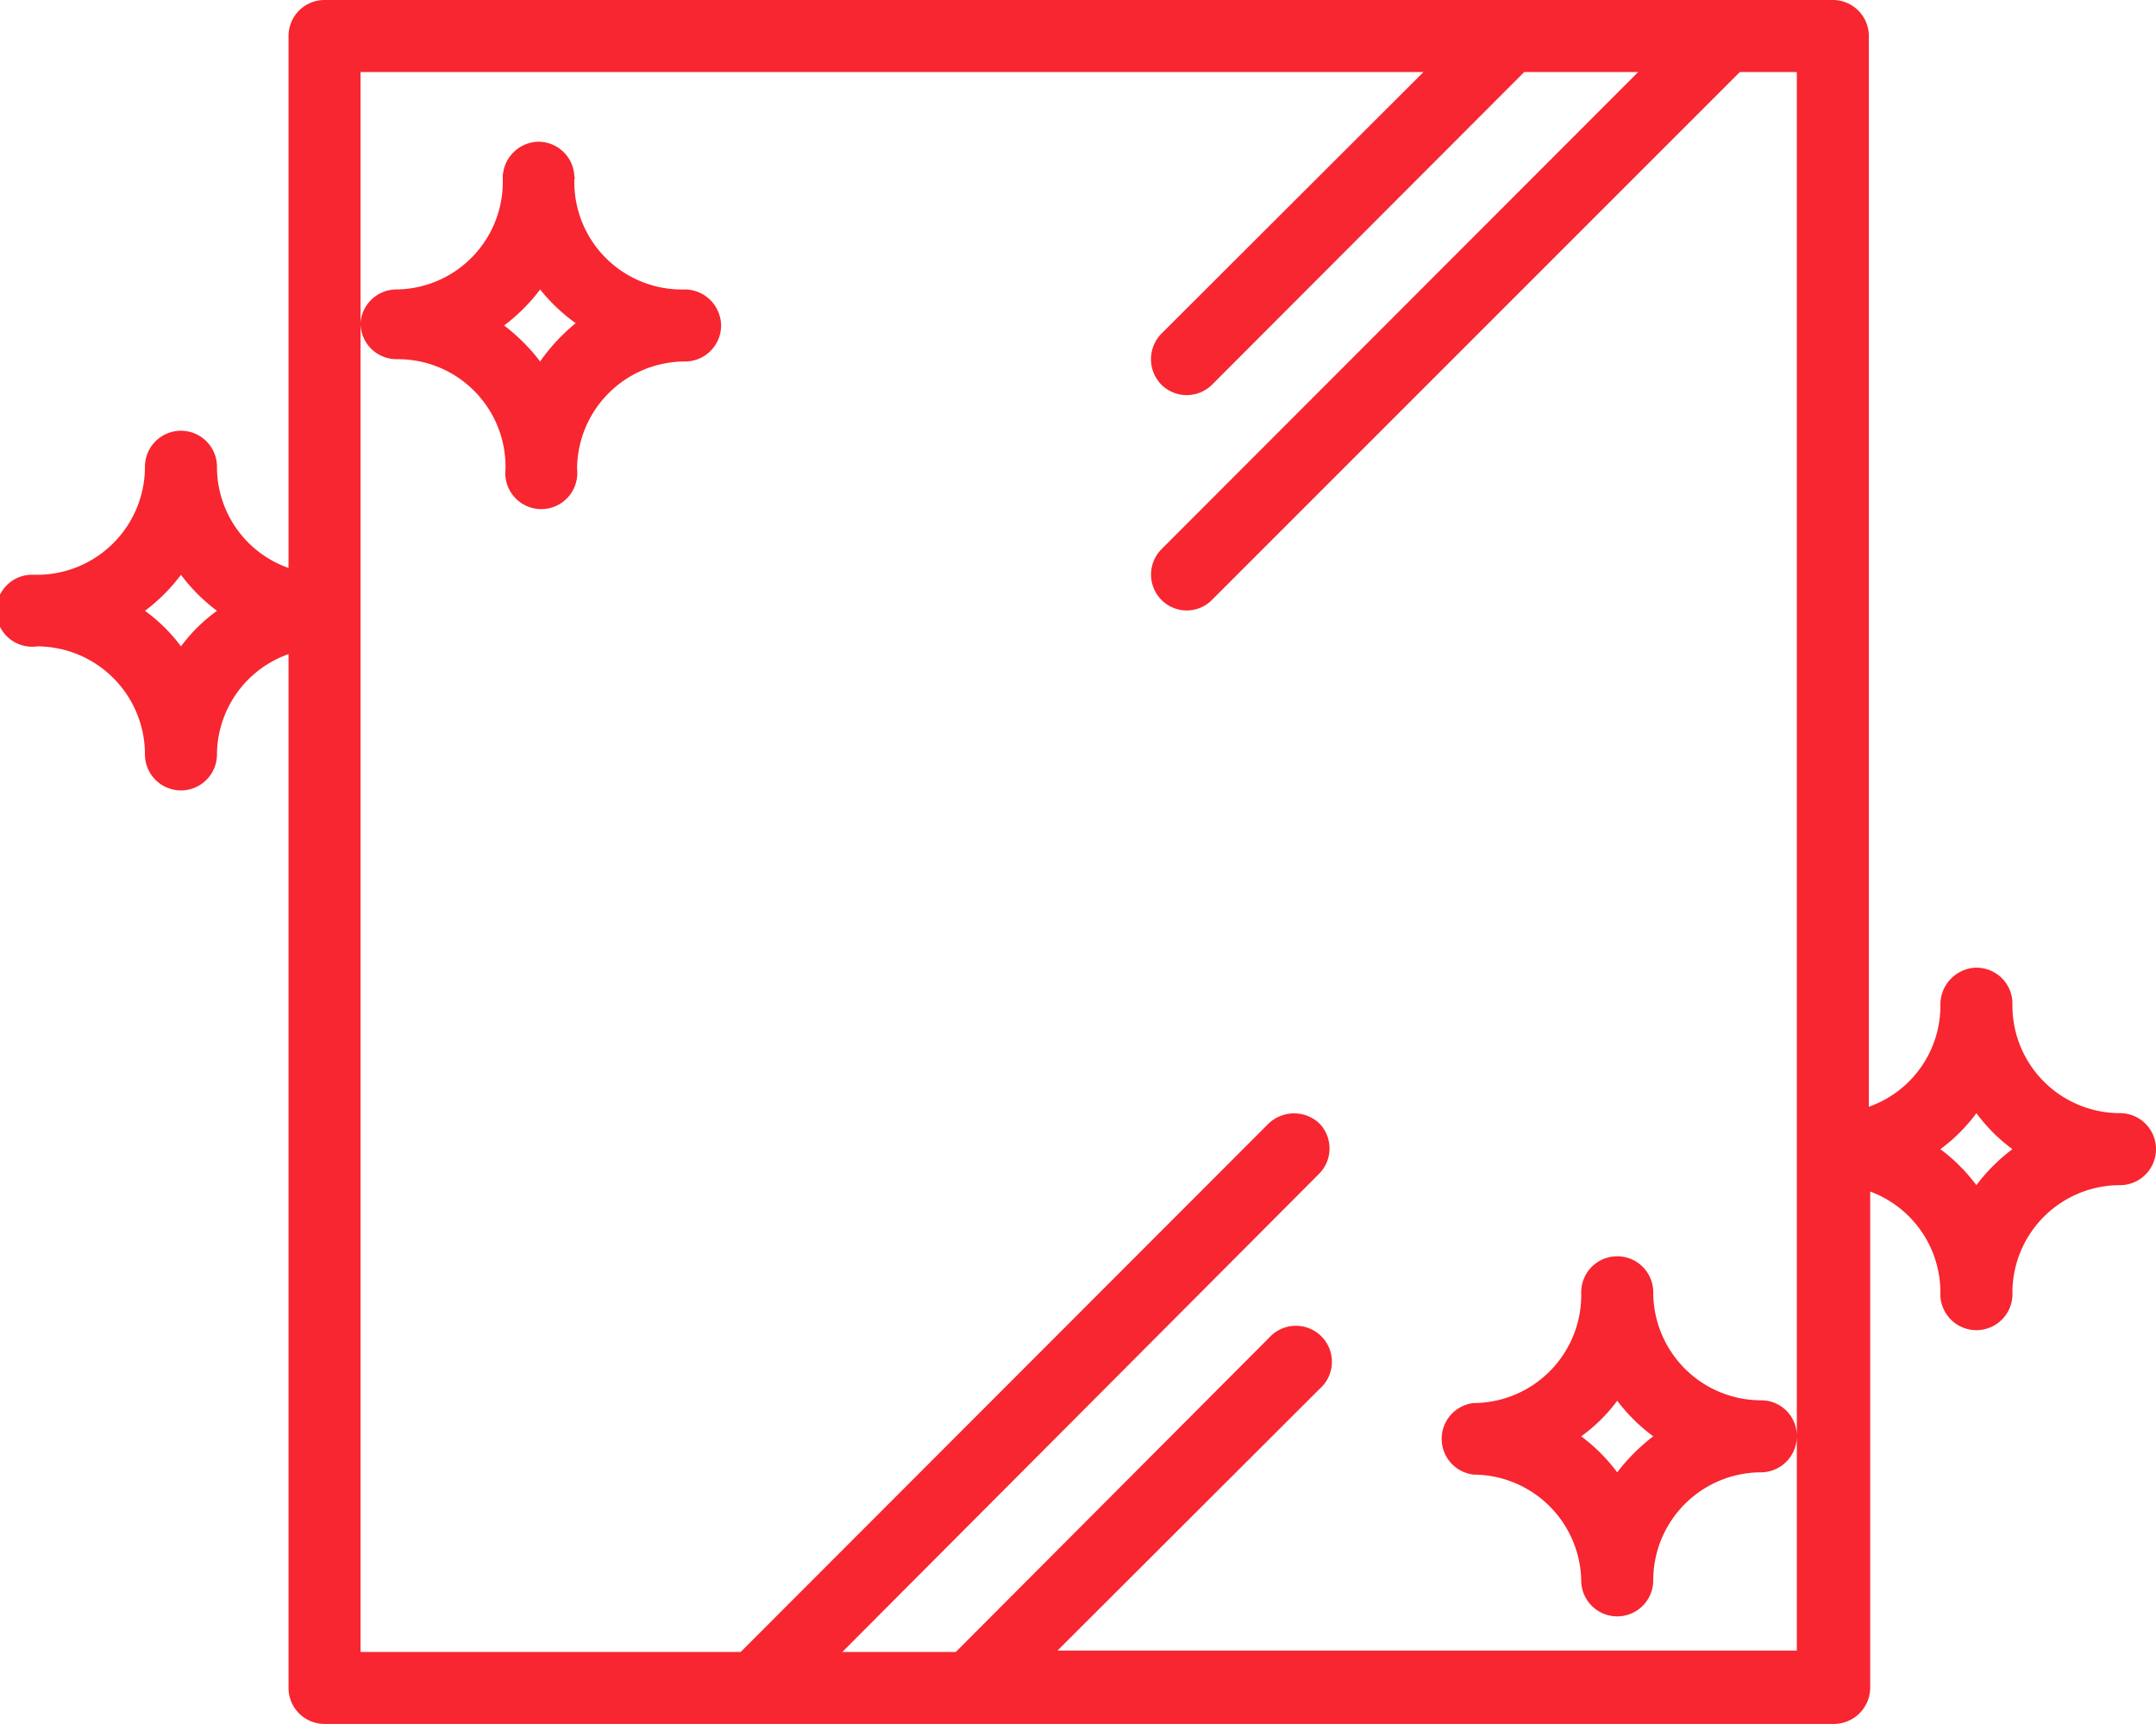 <?xml version="1.0" encoding="UTF-8"?> <svg xmlns="http://www.w3.org/2000/svg" id="Слой_1" data-name="Слой 1" viewBox="0 0 47.3 37.82"> <defs> <style>.cls-1{fill:#f72630;}</style> </defs> <path class="cls-1" d="M47.27,25.86a.79.79,0,0,1-.79.79h0A2.36,2.36,0,0,0,44.12,29a.79.79,0,0,1-1.58.08V29A2.36,2.36,0,0,0,41,26.79V37.68a.8.8,0,0,1-.79.79H7.09a.79.79,0,0,1-.79-.79V15A2.35,2.35,0,0,0,4.73,17.2a.79.79,0,1,1-1.58,0A2.37,2.37,0,0,0,.79,14.83a.79.79,0,1,1-.06-1.57H.79a2.37,2.37,0,0,0,2.36-2.37.79.79,0,0,1,1.58,0A2.35,2.35,0,0,0,6.3,13.11V1.44A.79.79,0,0,1,7.09.65H40.18a.79.79,0,0,1,.79.79V24.93a2.35,2.35,0,0,0,1.57-2.22.81.81,0,0,1,.75-.83.79.79,0,0,1,.83.75v.08a2.36,2.36,0,0,0,2.36,2.36.79.79,0,0,1,.79.79ZM4.73,14.05a3.94,3.94,0,0,1-.79-.79,3.94,3.94,0,0,1-.79.79,3.65,3.65,0,0,1,.79.78A3.65,3.65,0,0,1,4.73,14.05ZM39.39,2.23H38.14L26.56,13.81l0,0a.78.78,0,0,1-1.11,0,.79.79,0,0,1,0-1.11L35.91,2.23h-2.5L26.56,9.09l0,0a.79.79,0,0,1-1.11,0,.8.8,0,0,1,0-1.12l5.75-5.74H7.88V7.74A.79.79,0,0,1,8.67,7,2.36,2.36,0,0,0,11,4.59h0a.8.8,0,0,1,.75-.83.79.79,0,0,1,.82.75.11.11,0,0,1,0,.08A2.36,2.36,0,0,0,15,7h0a.8.8,0,0,1,.79.79.79.79,0,0,1-.79.79,2.37,2.37,0,0,0-2.37,2.36h0a.79.79,0,1,1-1.57,0A2.36,2.36,0,0,0,8.67,8.53a.79.79,0,0,1-.79-.79V36.89h8.34L27.8,25.3a.81.81,0,0,1,1.12,0,.79.79,0,0,1,0,1.09L18.45,36.89h2.49L27.81,30a.79.79,0,1,1,1.11,1.12h0l-5.75,5.74H39.39Zm4.73,23.63a3.7,3.7,0,0,1-.79-.79,3.7,3.7,0,0,1-.79.79,3.94,3.94,0,0,1,.79.79A3.94,3.94,0,0,1,44.12,25.86Zm-4.73,6.3a.79.79,0,0,1-.79.79h0a2.37,2.37,0,0,0-2.36,2.37.79.79,0,0,1-1.58,0A2.37,2.37,0,0,0,32.3,33a.79.79,0,0,1,0-1.57A2.37,2.37,0,0,0,34.66,29a.79.79,0,0,1,1.58,0,2.37,2.37,0,0,0,2.36,2.37A.78.78,0,0,1,39.39,32.16Zm-3.15,0a3.89,3.89,0,0,1-.79-.78,3.65,3.65,0,0,1-.79.78,3.94,3.94,0,0,1,.79.79A4.22,4.22,0,0,1,36.24,32.16ZM12.6,7.74A3.89,3.89,0,0,1,11.82,7a3.94,3.94,0,0,1-.79.79,4.22,4.22,0,0,1,.79.79A4.17,4.17,0,0,1,12.6,7.74Z" transform="translate(0.03 -0.65)"></path> </svg> 